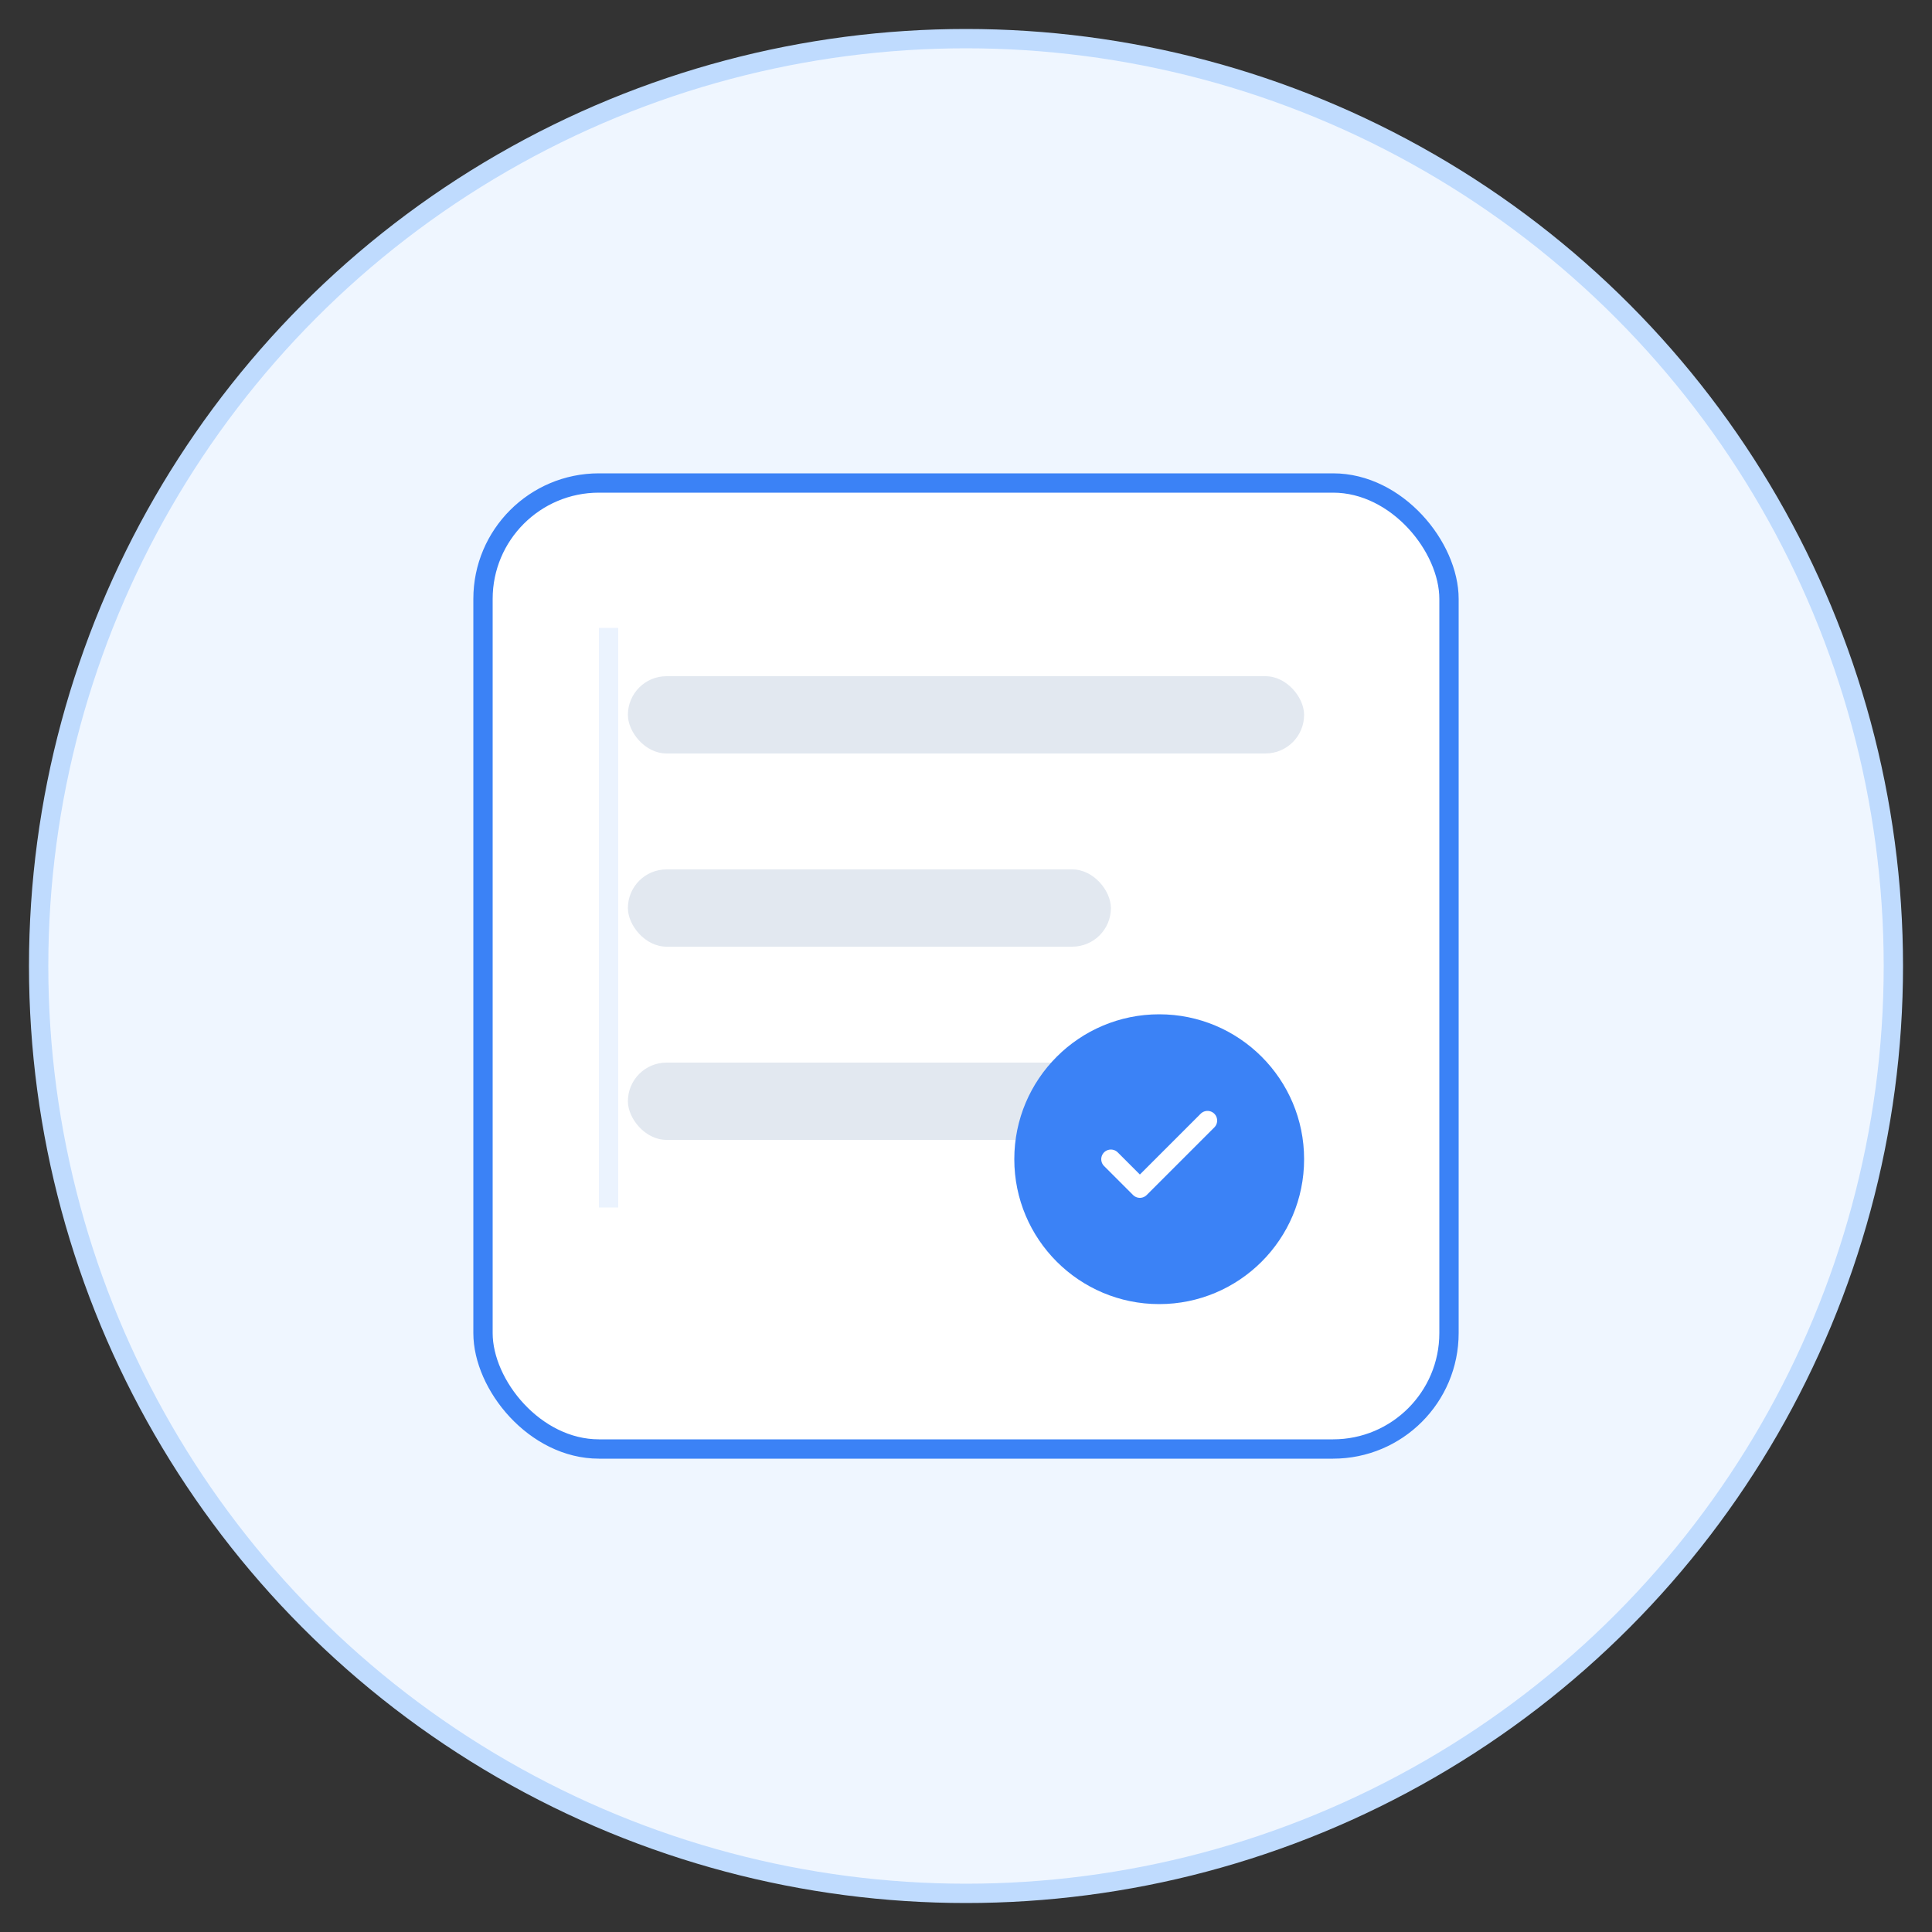 <svg width="200" height="200" viewBox="0 0 200 200" fill="none" xmlns="http://www.w3.org/2000/svg">
  <rect x="0" y="0" width="200" height="200" fill="#333333" stroke="none"/>
  <circle cx="100" cy="100" r="96" fill="#EFF6FF" stroke="#BFDBFE" stroke-width="2"/>
  <rect x="50" y="50" width="100" height="100" rx="12" fill="white" stroke="#3B82F6" stroke-width="2"/>
  <!-- Form Lines -->
  <rect x="65" y="70" width="70" height="8" rx="4" fill="#E2E8F0"/>
  <rect x="65" y="90" width="50" height="8" rx="4" fill="#E2E8F0"/>
  <rect x="65" y="110" width="60" height="8" rx="4" fill="#E2E8F0"/>
  
  <!-- Cursor/Input highlight -->
  <rect x="62" y="65" width="2" height="60" fill="#3B82F6" fill-opacity="0.1"/>
  <circle cx="120" cy="120" r="15" fill="#3B82F6"/>
  <path d="M115 120 L118 123 L125 116" stroke="white" stroke-width="2" stroke-linecap="round" stroke-linejoin="round"/>
</svg>

